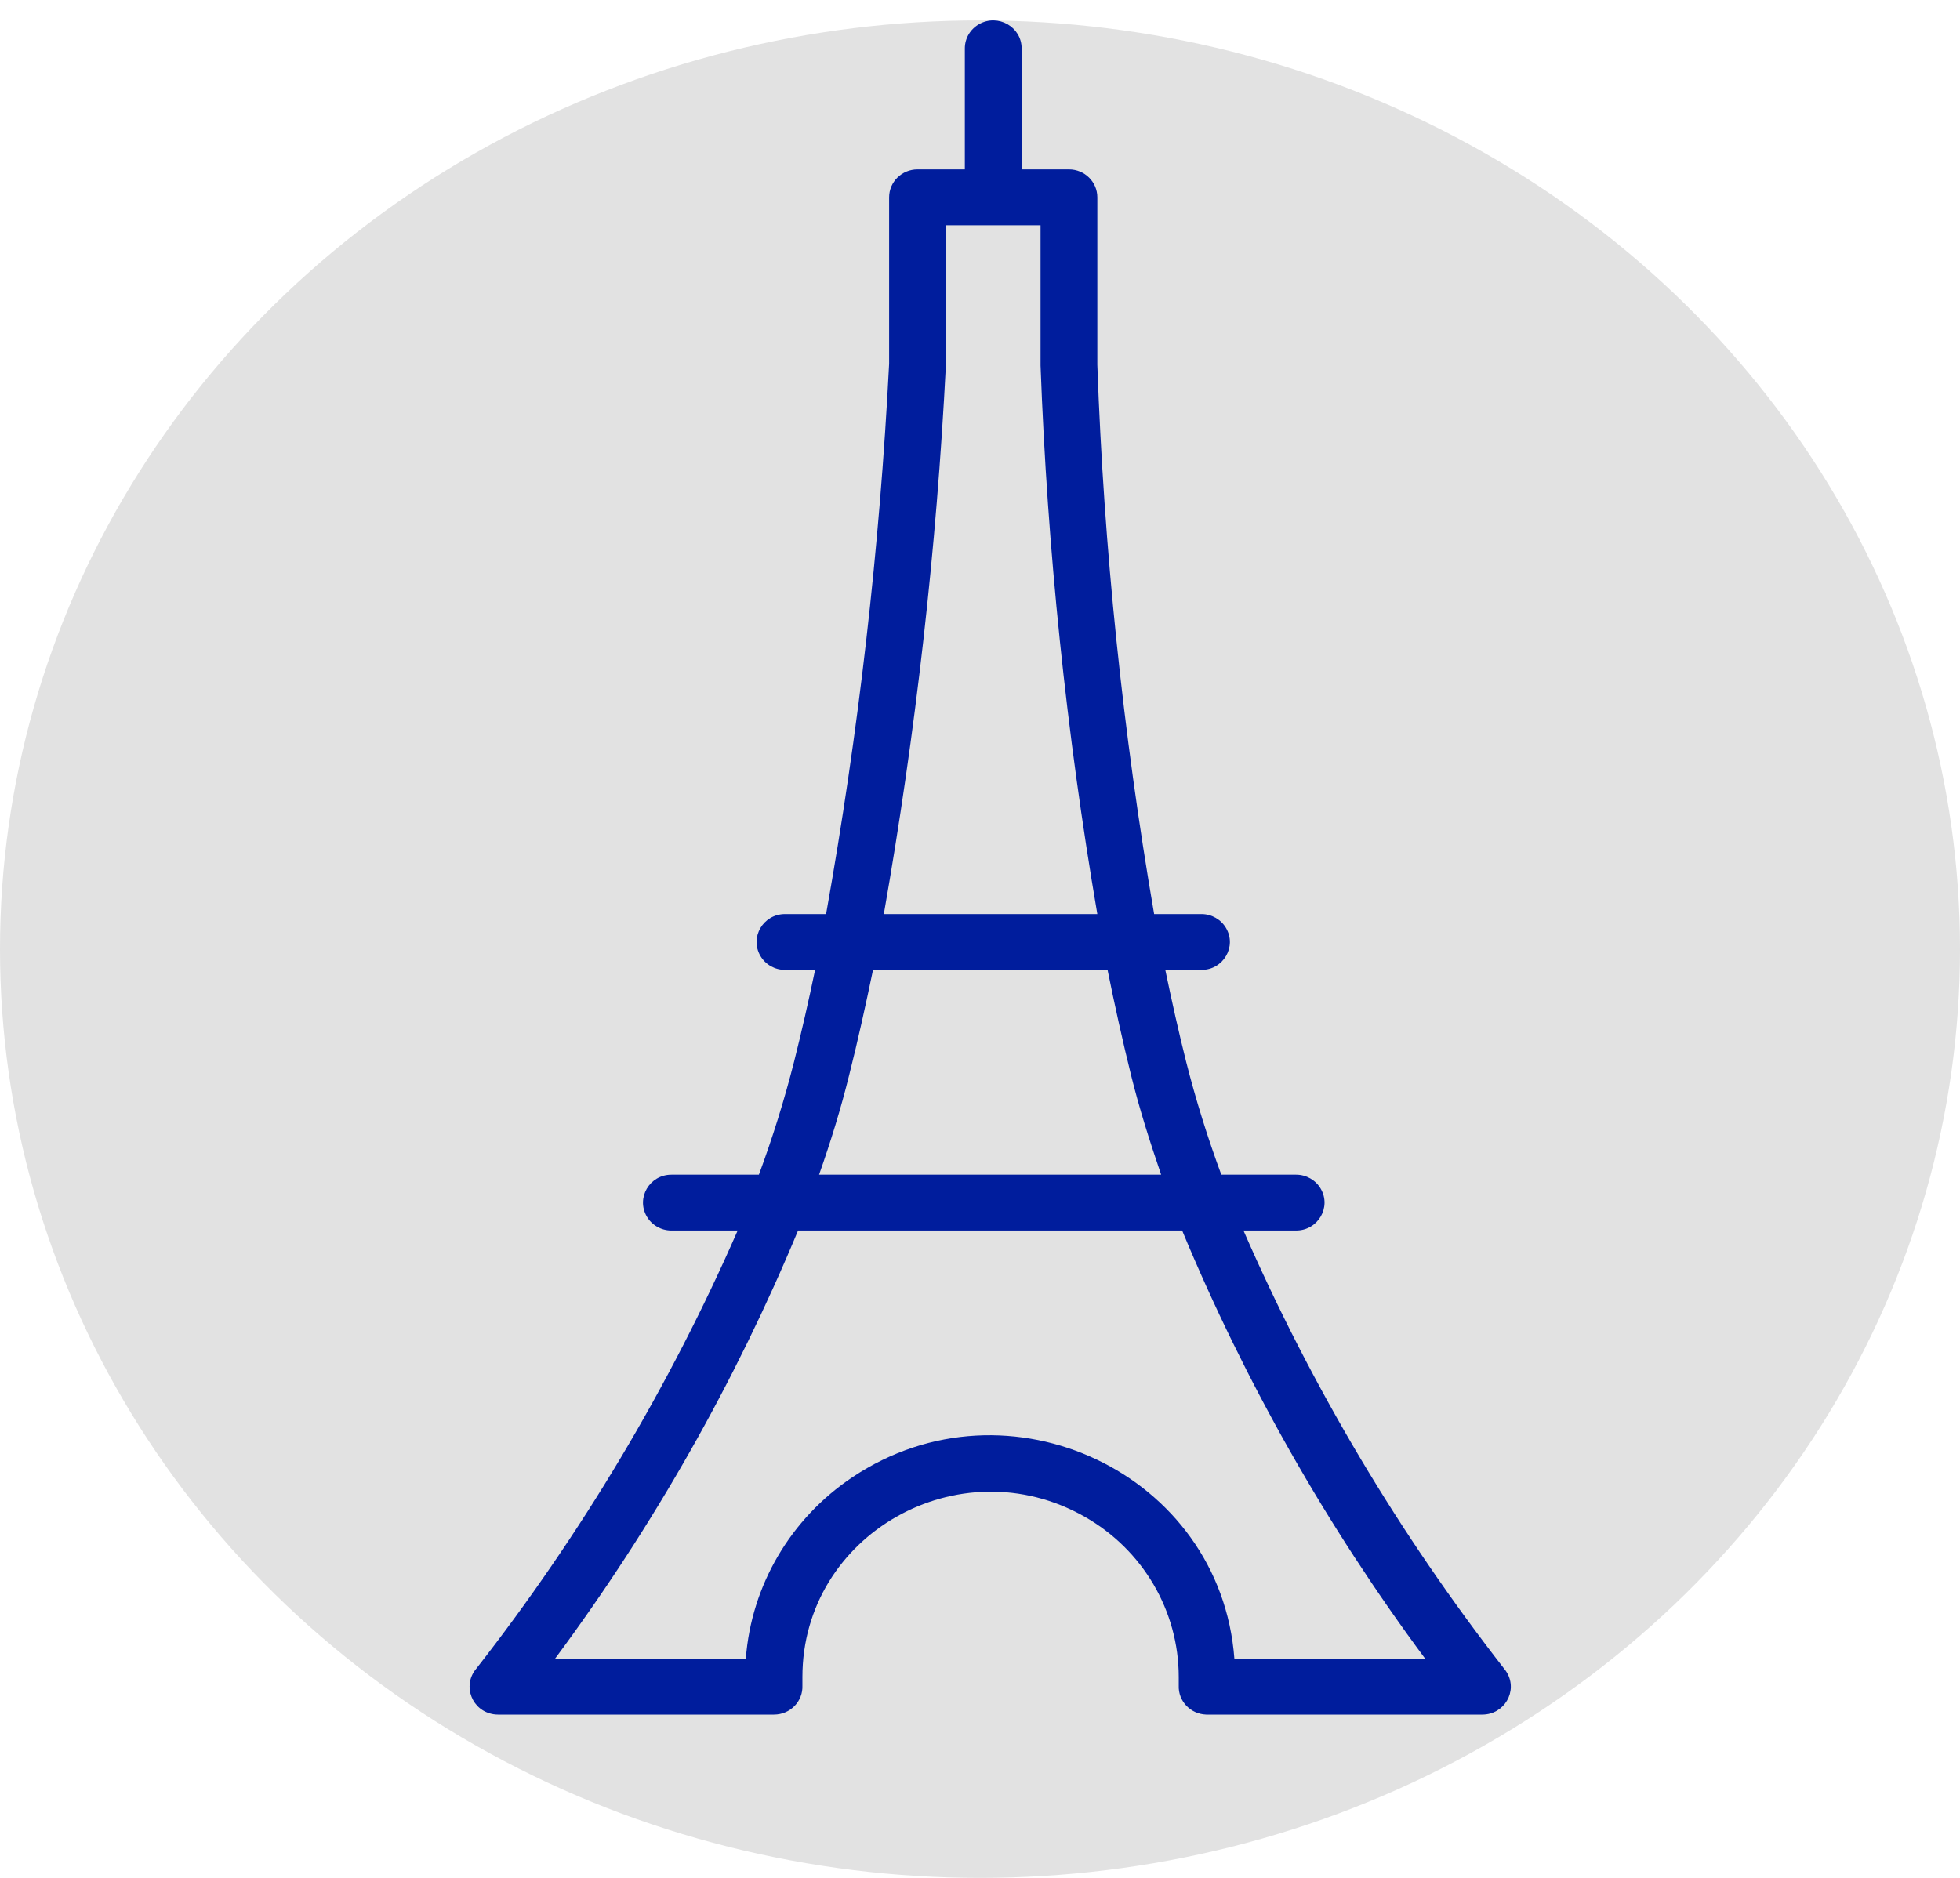 <?xml version="1.0" encoding="UTF-8"?> <svg xmlns="http://www.w3.org/2000/svg" viewBox="1953 2452 96 92" width="96" height="92"><ellipse color="rgb(51, 51, 51)" fill-rule="evenodd" fill="rgb(226, 226, 226)" font-size-adjust="none" stroke-width="0" fill-opacity="1" stroke="none" stroke-opacity="1" id="tSvg7dc26aac24" title="Ellipse 1" cx="2001" cy="2498.5" rx="48" ry="45.5" style="transform: rotate(0deg); transform-origin: 2001px 2498.5px;"></ellipse><path fill="#001d9d" stroke="none" fill-opacity="1" stroke-width="1" stroke-opacity="1" color="rgb(51, 51, 51)" fill-rule="evenodd" font-size-adjust="none" id="tSvgf0cd955cf5" title="Path 1" d="M 2026.691 2533.775 C 2021.537 2527.163 2017.242 2519.944 2013.905 2512.286 C 2014.764 2512.286 2015.624 2512.286 2016.483 2512.286 C 2017.553 2512.286 2018.223 2511.146 2017.687 2510.234 C 2017.439 2509.811 2016.98 2509.55 2016.483 2509.55 C 2015.262 2509.55 2014.041 2509.55 2012.82 2509.55 C 2012.148 2507.736 2011.572 2505.888 2011.096 2504.014 C 2010.725 2502.536 2010.391 2501.031 2010.076 2499.517 C 2010.666 2499.517 2011.257 2499.517 2011.847 2499.517 C 2012.918 2499.517 2013.587 2498.377 2013.051 2497.465 C 2012.803 2497.042 2012.344 2496.781 2011.847 2496.781 C 2011.074 2496.781 2010.302 2496.781 2009.529 2496.781 C 2007.995 2487.883 2007.066 2478.895 2006.747 2469.875 C 2006.747 2467.139 2006.747 2464.403 2006.747 2461.667 C 2006.747 2460.911 2006.125 2460.299 2005.357 2460.299 C 2004.584 2460.299 2003.811 2460.299 2003.039 2460.299 C 2003.039 2458.322 2003.039 2456.346 2003.039 2454.37 C 2003.039 2453.317 2001.88 2452.659 2000.953 2453.185 C 2000.522 2453.43 2000.257 2453.881 2000.257 2454.37 C 2000.257 2456.346 2000.257 2458.322 2000.257 2460.299 C 1999.485 2460.299 1998.712 2460.299 1997.939 2460.299 C 1997.171 2460.299 1996.549 2460.911 1996.549 2461.667 C 1996.549 2464.385 1996.549 2467.103 1996.549 2469.82 C 1996.087 2478.862 1995.056 2487.866 1993.461 2496.781 C 1992.79 2496.781 1992.12 2496.781 1991.449 2496.781 C 1990.379 2496.781 1989.709 2497.921 1990.245 2498.833 C 1990.493 2499.257 1990.952 2499.517 1991.449 2499.517 C 1991.941 2499.517 1992.432 2499.517 1992.923 2499.517 C 1992.608 2501.031 1992.265 2502.536 1991.894 2504.014 C 1991.418 2505.888 1990.843 2507.736 1990.17 2509.55 C 1988.742 2509.55 1987.314 2509.55 1985.886 2509.55 C 1984.815 2509.55 1984.146 2510.69 1984.682 2511.602 C 1984.93 2512.026 1985.389 2512.286 1985.886 2512.286 C 1986.968 2512.286 1988.049 2512.286 1989.131 2512.286 C 1985.781 2519.945 1981.474 2527.164 1976.308 2533.775 C 1975.637 2534.595 1976.121 2535.823 1977.179 2535.984 C 1977.25 2535.995 1977.322 2536 1977.393 2536 C 1981.899 2536 1986.405 2536 1990.911 2536 C 1991.706 2536.001 1992.339 2535.348 1992.302 2534.568 C 1992.302 2534.431 1992.302 2534.294 1992.302 2534.158 C 1992.302 2527.179 1999.982 2522.817 2006.126 2526.306 C 2008.978 2527.926 2010.734 2530.919 2010.734 2534.158 C 2010.734 2534.297 2010.734 2534.437 2010.734 2534.577 C 2010.703 2535.336 2011.307 2535.975 2012.079 2536 C 2016.588 2536 2021.097 2536 2025.606 2536 C 2026.677 2536.001 2027.347 2534.861 2026.812 2533.949C 2026.776 2533.888 2026.736 2533.829 2026.691 2533.775Z M 1999.33 2469.875 C 1999.33 2467.595 1999.33 2465.315 1999.33 2463.035 C 2000.875 2463.035 2002.421 2463.035 2003.966 2463.035 C 2003.966 2465.327 2003.966 2467.619 2003.966 2469.912 C 2004.298 2478.918 2005.227 2487.894 2006.747 2496.781 C 2003.261 2496.781 1999.775 2496.781 1996.289 2496.781C 1997.855 2487.881 1998.871 2478.896 1999.33 2469.875Z M 1994.592 2504.671 C 1995.019 2502.983 1995.399 2501.25 1995.76 2499.517 C 1999.59 2499.517 2003.419 2499.517 2007.248 2499.517 C 2007.6 2501.259 2007.981 2502.983 2008.398 2504.671 C 2008.815 2506.358 2009.325 2507.945 2009.872 2509.55 C 2004.287 2509.55 1998.703 2509.55 1993.118 2509.55C 1993.684 2507.945 1994.184 2506.321 1994.592 2504.671Z M 2013.46 2533.264 C 2012.781 2524.203 2002.386 2519.263 1994.749 2524.372 C 1991.721 2526.397 1989.799 2529.672 1989.53 2533.264 C 1986.415 2533.264 1983.299 2533.264 1980.184 2533.264 C 1985.001 2526.771 1988.998 2519.727 1992.089 2512.286 C 1998.36 2512.286 2004.63 2512.286 2010.901 2512.286 C 2013.992 2519.727 2017.989 2526.771 2022.806 2533.264C 2019.691 2533.264 2016.576 2533.264 2013.46 2533.264Z" style=""></path><defs> </defs></svg> 